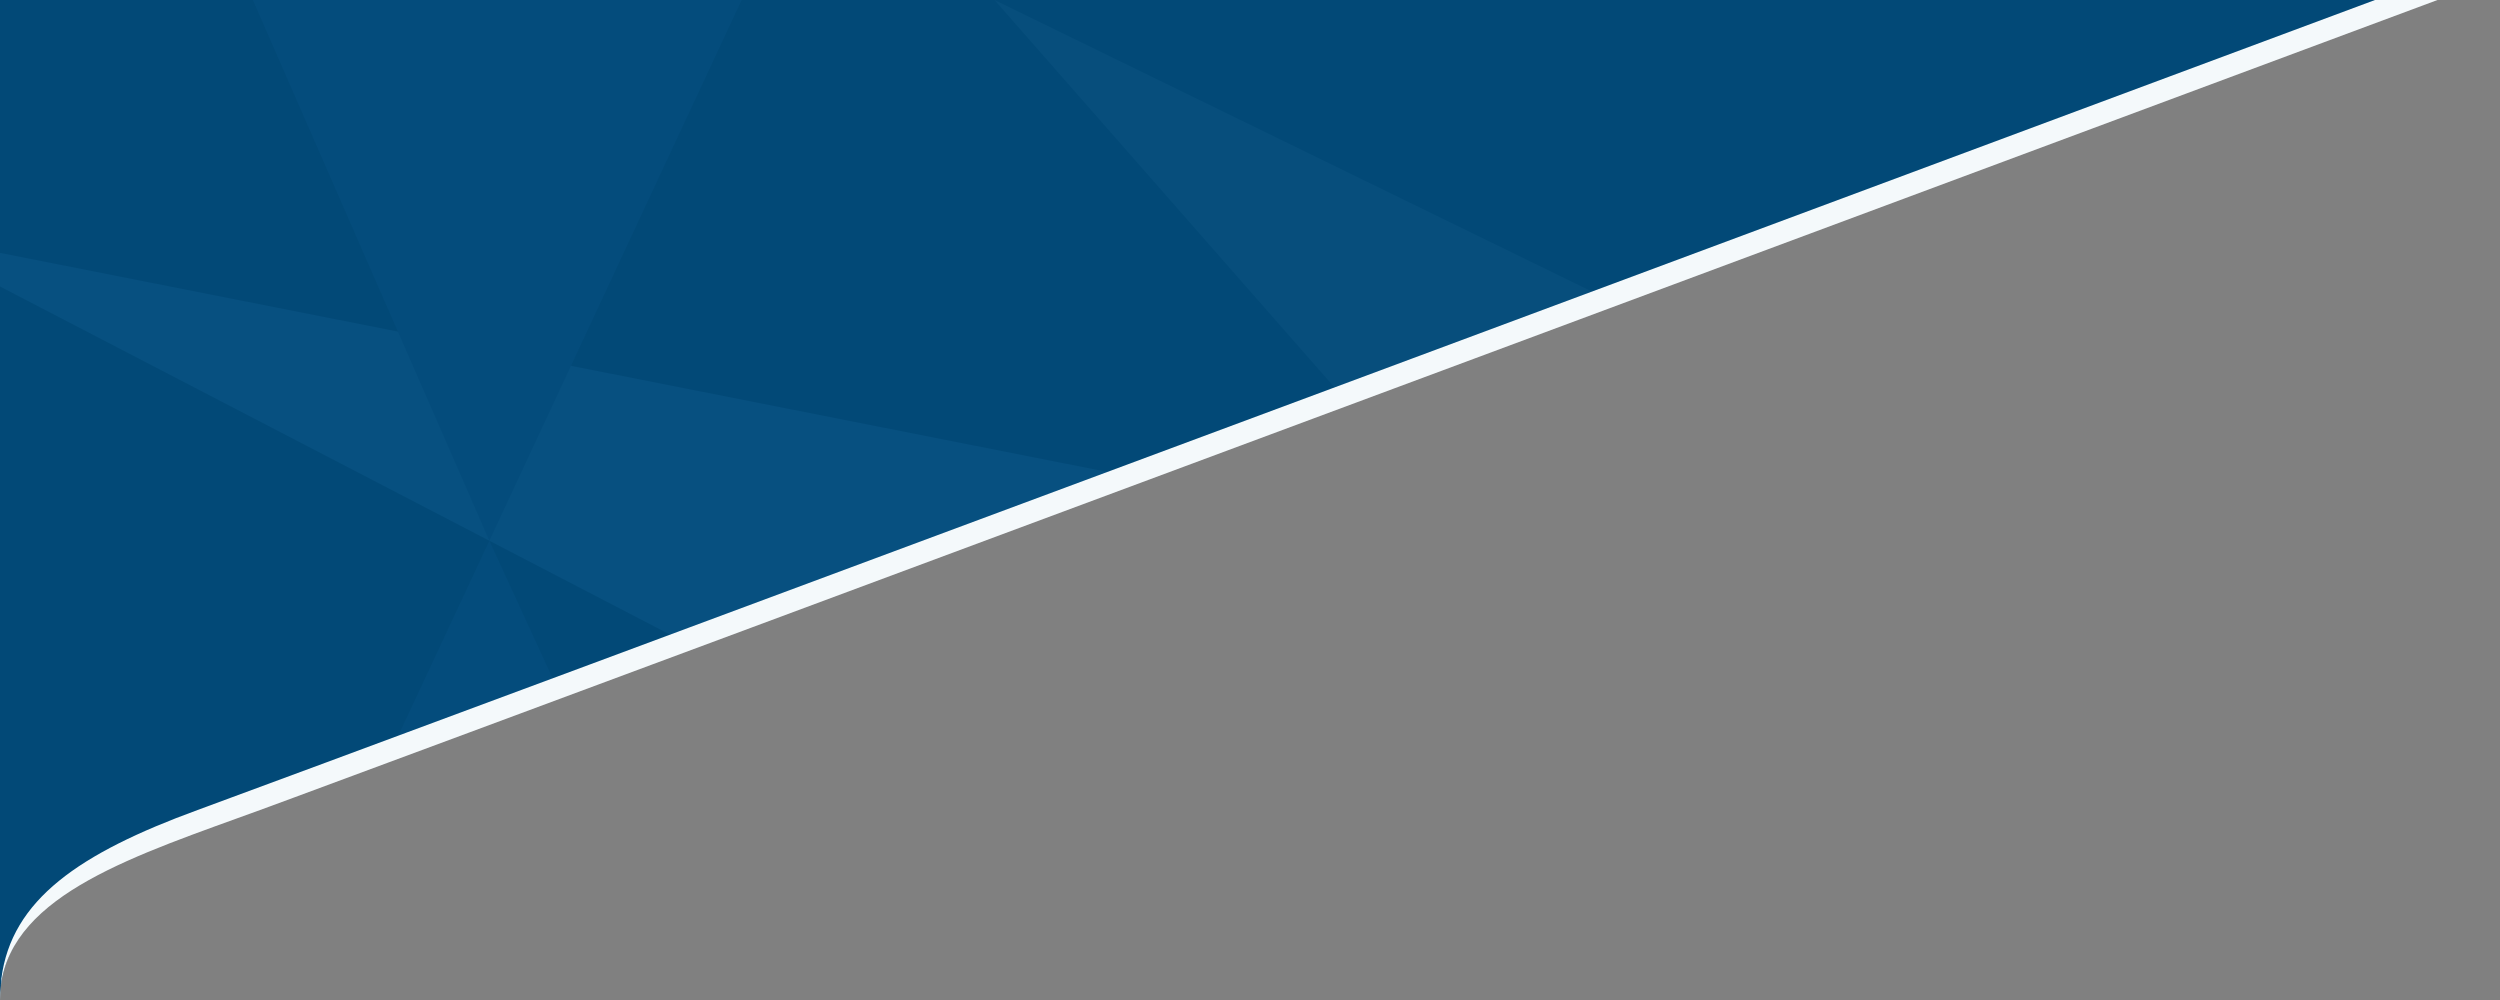 <?xml version="1.0" encoding="utf-8"?>
<!-- Generator: Adobe Illustrator 23.0.1, SVG Export Plug-In . SVG Version: 6.00 Build 0)  -->
<svg version="1.1" xmlns="http://www.w3.org/2000/svg" xmlns:xlink="http://www.w3.org/1999/xlink" x="0px" y="0px"
	 viewBox="0 0 2000 800" style="enable-background:new 0 0 2000 800;" xml:space="preserve">
<rect x="0" y="0" width="2000" height="800" fill="#808080" stroke="none"/>
<style type="text/css">
	.st0{fill-rule:evenodd;clip-rule:evenodd;fill:#024977;}
	.st1{fill-rule:evenodd;clip-rule:evenodd;fill:#075080;}
	.st2{fill-rule:evenodd;clip-rule:evenodd;fill:#044C7C;}
	.st3{fill-rule:evenodd;clip-rule:evenodd;fill:#074E7C;}
	.st4{fill:#F4F9FB;}
</style>
<g id="bgHeaderBG_1_">
	<g id="svg3fgA">
		<path class="st0" d="M0,0v800c0-73.7,85.6-117.6,188.6-155.2C286.9,609,1927,0,1927,0h-487H0z"/>
	</g>
</g>
<g id="bgHeaderBeamC">
	<polygon class="st1" points="0,202.3 0,229.2 544.5,512.1 902.4,380.8 	"/>
</g>
<g id="bgHeaderBeamB">
	<polygon class="st2" points="202.3,0 391.5,432.6 593.3,0 	"/>
	<polygon class="st2" points="313.2,600.1 447.3,554 391.5,432.6 	"/>
</g>
<g id="bgHeaderBeamA">
	<polygon class="st3" points="795.6,0 1072.5,315.5 1282.7,237.7 	"/>
</g>
<g id="bgHeaderRand_1_">
	<g>
		<path class="st4" d="M0.7,788.5C0.2,792.2,0,796.1,0,800L0.7,788.5z"/>
		<path class="st4" d="M1900,0c0,0-1643.6,612.2-1741.9,648C63.4,682.6,9.2,719.8,1.1,782.8l-0.4,5.7
			C10.1,714.7,110,683.8,208.1,648c5-1.8,14-5.1,26.6-9.8C469.4,551.4,1950,0,1950,0H1900z"/>
	</g>
</g>
</svg>
